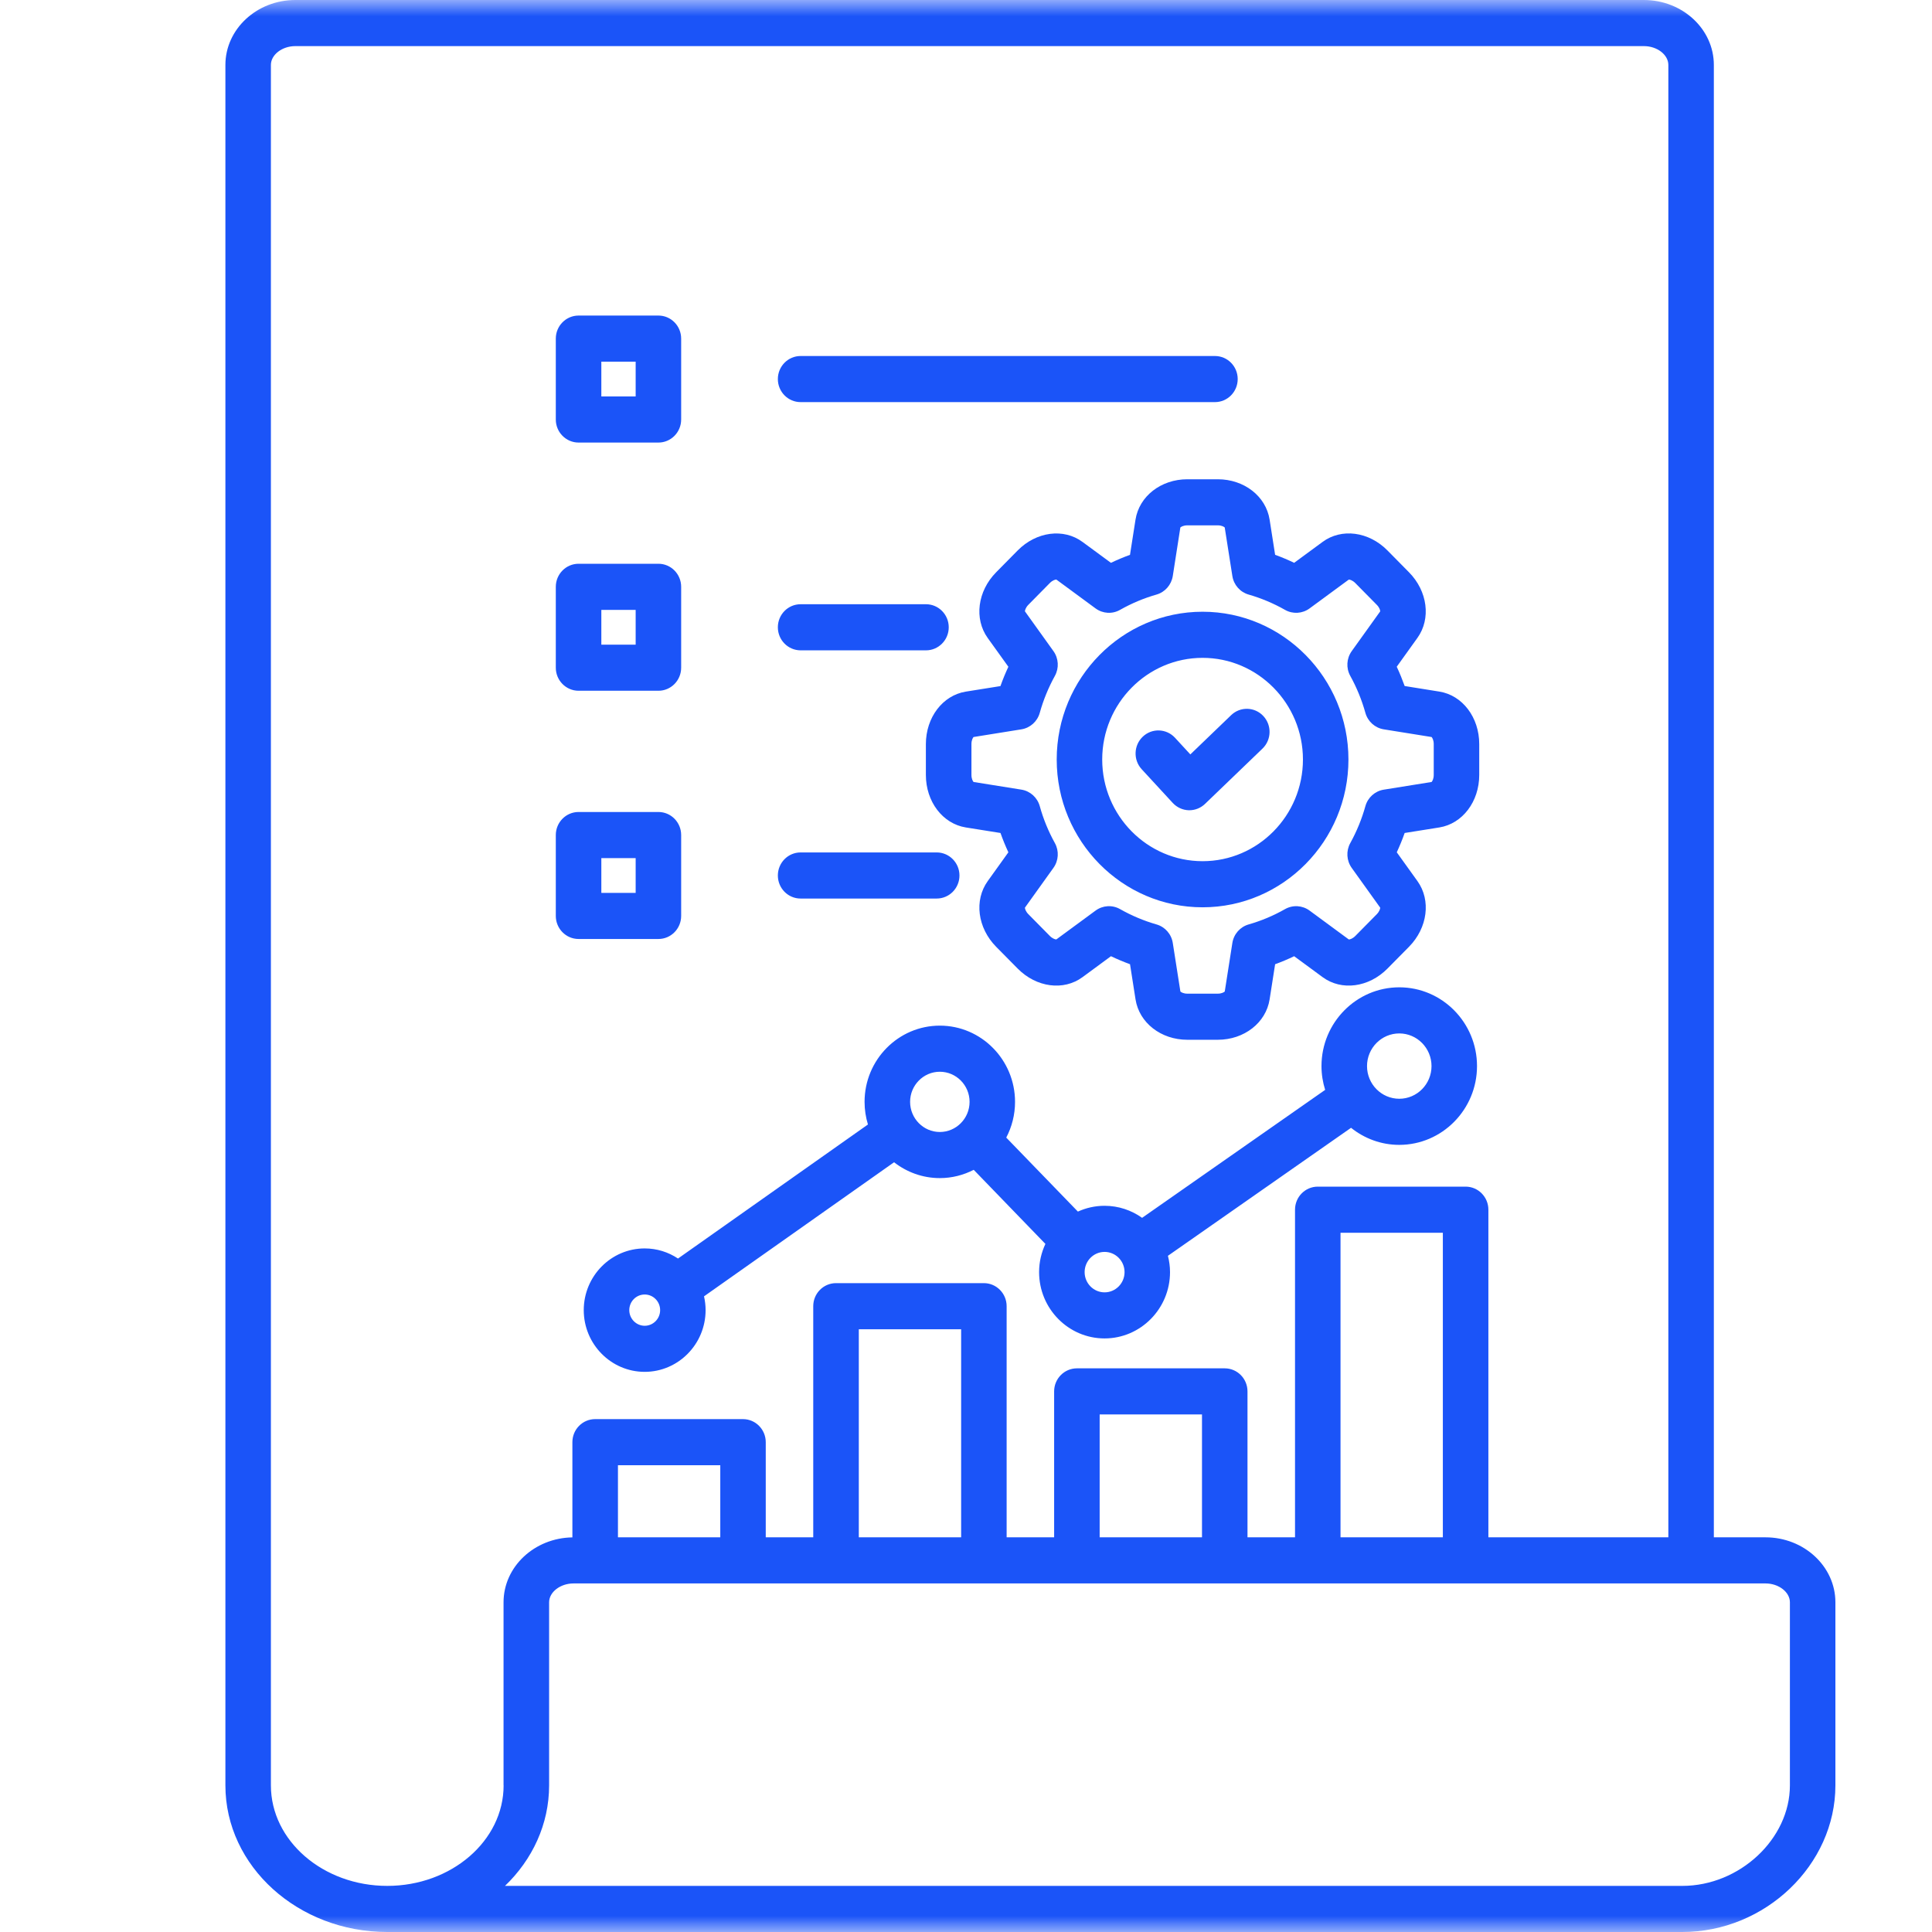 <?xml version="1.0" encoding="UTF-8"?> <svg xmlns="http://www.w3.org/2000/svg" width="60" height="60" viewBox="0 0 60 60" fill="none"><mask id="mask0_4_50" style="mask-type:alpha" maskUnits="userSpaceOnUse" x="0" y="0" width="60" height="60"><rect width="60" height="60" fill="#D9D9D9"></rect></mask><g mask="url(#mask0_4_50)"><path d="M54.828 47.743H53.225V2.017C53.225 0.905 52.251 0 51.053 0H9.172C7.974 0 7 0.905 7 2.017V55.447C7 57.957 9.255 60 12.027 60H52.246C54.823 60 57 57.915 57 55.447V49.761C57 48.648 56.026 47.743 54.828 47.743ZM15.64 55.447C15.64 57.168 14.019 58.568 12.027 58.568C10.034 58.568 8.413 57.167 8.413 55.447V2.017C8.413 1.7 8.76 1.432 9.172 1.432H51.053C51.465 1.432 51.812 1.7 51.812 2.017V47.743H46.223V37.568C46.223 37.173 45.906 36.852 45.516 36.852H40.925C40.534 36.852 40.218 37.173 40.218 37.568V47.743H38.742V43.211C38.742 42.816 38.426 42.495 38.035 42.495H33.444C33.054 42.495 32.737 42.816 32.737 43.211V47.743H31.262V40.565C31.262 40.169 30.945 39.849 30.555 39.849H25.963C25.573 39.849 25.256 40.169 25.256 40.565V47.743H23.781V44.788C23.781 44.393 23.464 44.072 23.074 44.072H18.483C18.092 44.072 17.776 44.393 17.776 44.788V47.745C16.594 47.762 15.638 48.659 15.638 49.761V55.447H15.64ZM41.631 47.743V38.284H44.809V47.743H41.631ZM34.151 47.743V43.927H37.329V47.743H34.151ZM26.671 47.743V41.281H29.849V47.743H26.671ZM19.191 47.743V45.504H22.369V47.743H19.191ZM55.587 55.447C55.587 57.109 54.026 58.568 52.246 58.568H15.683C16.533 57.752 17.053 56.653 17.053 55.447V49.761C17.053 49.443 17.401 49.175 17.812 49.175H54.828C55.24 49.175 55.587 49.443 55.587 49.761V55.447ZM43.456 30.662C42.124 30.662 41.04 31.759 41.04 33.108C41.04 33.366 41.081 33.614 41.154 33.847L35.469 37.821C35.139 37.586 34.738 37.447 34.303 37.447C34.008 37.447 33.728 37.512 33.475 37.627L31.25 35.329C31.424 34.997 31.523 34.62 31.523 34.219C31.523 32.914 30.475 31.852 29.187 31.852C27.898 31.852 26.85 32.914 26.85 34.219C26.85 34.464 26.887 34.7 26.955 34.922L21.056 39.085C20.759 38.887 20.404 38.771 20.021 38.771C18.978 38.771 18.129 39.631 18.129 40.687C18.129 41.744 18.978 42.604 20.021 42.604C21.064 42.604 21.913 41.744 21.913 40.687C21.913 40.54 21.895 40.397 21.864 40.259L27.766 36.095C28.16 36.402 28.652 36.587 29.187 36.587C29.566 36.587 29.922 36.493 30.24 36.33L32.466 38.631C32.342 38.897 32.27 39.193 32.27 39.507C32.27 40.642 33.182 41.566 34.303 41.566C35.423 41.566 36.336 40.642 36.336 39.507C36.336 39.331 36.312 39.163 36.271 39L41.958 35.025C42.37 35.355 42.889 35.555 43.454 35.555C44.786 35.555 45.87 34.457 45.87 33.108C45.87 31.759 44.787 30.662 43.456 30.662ZM20.022 41.173C19.758 41.173 19.543 40.955 19.543 40.687C19.543 40.419 19.757 40.202 20.022 40.202C20.286 40.202 20.501 40.419 20.501 40.687C20.501 40.955 20.286 41.173 20.022 41.173ZM28.264 34.219C28.264 33.703 28.679 33.284 29.187 33.284C29.696 33.284 30.111 33.704 30.111 34.219C30.111 34.735 29.696 35.155 29.187 35.155C28.679 35.155 28.264 34.735 28.264 34.219ZM34.304 40.135C33.962 40.135 33.684 39.853 33.684 39.507C33.684 39.161 33.962 38.879 34.304 38.879C34.646 38.879 34.924 39.161 34.924 39.507C34.924 39.853 34.646 40.135 34.304 40.135ZM43.456 34.123C42.903 34.123 42.454 33.668 42.454 33.109C42.454 32.549 42.903 32.094 43.456 32.094C44.008 32.094 44.457 32.549 44.457 33.109C44.457 33.668 44.008 34.123 43.456 34.123ZM36.873 14.884C36.055 14.884 35.378 15.411 35.264 16.139L35.093 17.231C34.892 17.304 34.695 17.387 34.501 17.479L33.618 16.83C33.031 16.397 32.184 16.509 31.605 17.095L30.936 17.773C30.357 18.359 30.247 19.217 30.674 19.813L31.316 20.707C31.224 20.903 31.142 21.103 31.07 21.307L29.993 21.479C29.276 21.595 28.754 22.28 28.754 23.109V24.067C28.754 24.896 29.275 25.581 29.993 25.697L31.071 25.869C31.143 26.073 31.225 26.273 31.316 26.469L30.675 27.363C30.247 27.959 30.358 28.817 30.936 29.403L31.606 30.081C32.185 30.667 33.031 30.779 33.619 30.346L34.502 29.696C34.696 29.789 34.893 29.871 35.094 29.945L35.265 31.037C35.379 31.763 36.055 32.291 36.873 32.291H37.82C38.638 32.291 39.315 31.764 39.429 31.037L39.6 29.945C39.8 29.872 39.998 29.789 40.191 29.696L41.075 30.346C41.662 30.779 42.509 30.667 43.088 30.081L43.758 29.403C44.336 28.817 44.447 27.959 44.02 27.363L43.378 26.469C43.469 26.273 43.551 26.073 43.623 25.869L44.701 25.697C45.418 25.581 45.939 24.896 45.939 24.067V23.108C45.939 22.279 45.419 21.593 44.701 21.478L43.623 21.305C43.55 21.102 43.469 20.902 43.377 20.706L44.019 19.811C44.446 19.216 44.336 18.358 43.757 17.772L43.088 17.094C42.509 16.507 41.662 16.396 41.075 16.829L40.191 17.479C39.999 17.386 39.801 17.303 39.6 17.23L39.429 16.138C39.315 15.411 38.638 14.884 37.82 14.884H36.873ZM38.272 17.889C38.315 18.165 38.513 18.389 38.778 18.465C39.171 18.578 39.552 18.738 39.909 18.941C40.149 19.077 40.447 19.059 40.67 18.895L41.889 17.999C41.922 17.999 42.005 18.022 42.089 18.106L42.758 18.784C42.842 18.869 42.864 18.953 42.864 18.986L41.979 20.221C41.817 20.447 41.799 20.747 41.934 20.991C42.135 21.354 42.292 21.739 42.403 22.137C42.478 22.406 42.701 22.606 42.972 22.65L44.46 22.889C44.482 22.912 44.526 22.988 44.526 23.107V24.067C44.526 24.186 44.482 24.261 44.46 24.285L42.972 24.524C42.7 24.568 42.478 24.768 42.403 25.037C42.292 25.435 42.134 25.821 41.934 26.183C41.799 26.427 41.817 26.728 41.979 26.954L42.864 28.189C42.863 28.221 42.841 28.306 42.758 28.391L42.089 29.069C42.005 29.153 41.922 29.176 41.889 29.176L40.67 28.279C40.447 28.115 40.15 28.097 39.909 28.233C39.55 28.437 39.17 28.597 38.778 28.709C38.513 28.785 38.315 29.009 38.272 29.285L38.036 30.792C38.012 30.815 37.938 30.859 37.82 30.859H36.874C36.756 30.859 36.681 30.815 36.658 30.792L36.422 29.285C36.379 29.009 36.182 28.785 35.916 28.709C35.523 28.596 35.142 28.436 34.784 28.233C34.544 28.097 34.247 28.115 34.024 28.279L32.805 29.175C32.773 29.175 32.689 29.152 32.605 29.068L31.936 28.39C31.853 28.305 31.83 28.221 31.83 28.188L32.715 26.953C32.877 26.727 32.895 26.426 32.76 26.182C32.559 25.819 32.401 25.434 32.291 25.036C32.216 24.767 31.993 24.567 31.722 24.523L30.234 24.285C30.212 24.261 30.169 24.185 30.169 24.066V23.107C30.169 22.988 30.212 22.913 30.234 22.889L31.722 22.65C31.994 22.606 32.216 22.406 32.291 22.137C32.402 21.739 32.56 21.353 32.76 20.991C32.895 20.747 32.877 20.446 32.715 20.22L31.83 18.985C31.831 18.953 31.853 18.868 31.936 18.783L32.605 18.105C32.688 18.021 32.772 17.998 32.805 17.998L34.024 18.895C34.247 19.059 34.544 19.077 34.784 18.94C35.143 18.737 35.523 18.577 35.916 18.465C36.181 18.389 36.378 18.164 36.422 17.888L36.657 16.381C36.681 16.359 36.755 16.315 36.873 16.315H37.82C37.937 16.315 38.012 16.359 38.035 16.381L38.272 17.889ZM32.817 23.587C32.817 26.118 34.849 28.177 37.347 28.177C39.845 28.177 41.877 26.118 41.877 23.587C41.877 21.057 39.845 18.998 37.347 18.998C34.849 18.998 32.817 21.057 32.817 23.587ZM40.464 23.587C40.464 25.329 39.065 26.745 37.347 26.745C35.629 26.745 34.23 25.328 34.23 23.587C34.23 21.847 35.629 20.43 37.347 20.43C39.065 20.43 40.464 21.847 40.464 23.587ZM17.968 13.744H20.448C20.838 13.744 21.154 13.423 21.154 13.028V10.516C21.154 10.121 20.838 9.8 20.448 9.8H17.968C17.578 9.8 17.261 10.121 17.261 10.516V13.028C17.261 13.423 17.578 13.744 17.968 13.744ZM18.675 11.232H19.741V12.312H18.675V11.232ZM24.157 11.772C24.157 11.377 24.473 11.056 24.863 11.056H37.731C38.122 11.056 38.438 11.377 38.438 11.772C38.438 12.167 38.122 12.488 37.731 12.488H24.863C24.473 12.488 24.157 12.167 24.157 11.772ZM17.968 21.452H20.448C20.838 21.452 21.154 21.131 21.154 20.736V18.224C21.154 17.829 20.838 17.508 20.448 17.508H17.968C17.578 17.508 17.261 17.829 17.261 18.224V20.736C17.261 21.131 17.578 21.452 17.968 21.452ZM18.675 18.941H19.741V20.021H18.675V18.941ZM24.157 19.481C24.157 19.085 24.473 18.765 24.863 18.765H28.757C29.147 18.765 29.464 19.085 29.464 19.481C29.464 19.876 29.147 20.197 28.757 20.197H24.863C24.473 20.196 24.157 19.876 24.157 19.481ZM17.968 29.161H20.448C20.838 29.161 21.154 28.84 21.154 28.445V25.933C21.154 25.538 20.838 25.217 20.448 25.217H17.968C17.578 25.217 17.261 25.538 17.261 25.933V28.445C17.261 28.84 17.578 29.161 17.968 29.161ZM18.675 26.649H19.741V27.729H18.675V26.649ZM24.157 27.189C24.157 26.794 24.473 26.473 24.863 26.473H29.09C29.48 26.473 29.797 26.794 29.797 27.189C29.797 27.585 29.48 27.905 29.09 27.905H24.863C24.473 27.905 24.157 27.585 24.157 27.189ZM36.967 23.429L38.234 22.21C38.517 21.937 38.965 21.949 39.233 22.236C39.502 22.523 39.49 22.976 39.208 23.248L37.424 24.965C37.292 25.092 37.118 25.163 36.937 25.163C36.93 25.163 36.923 25.163 36.916 25.163C36.728 25.157 36.55 25.075 36.42 24.935L35.456 23.889C35.19 23.599 35.206 23.147 35.491 22.877C35.776 22.607 36.223 22.623 36.49 22.911L36.967 23.429Z" fill="#1B54F8"></path></g></svg> 